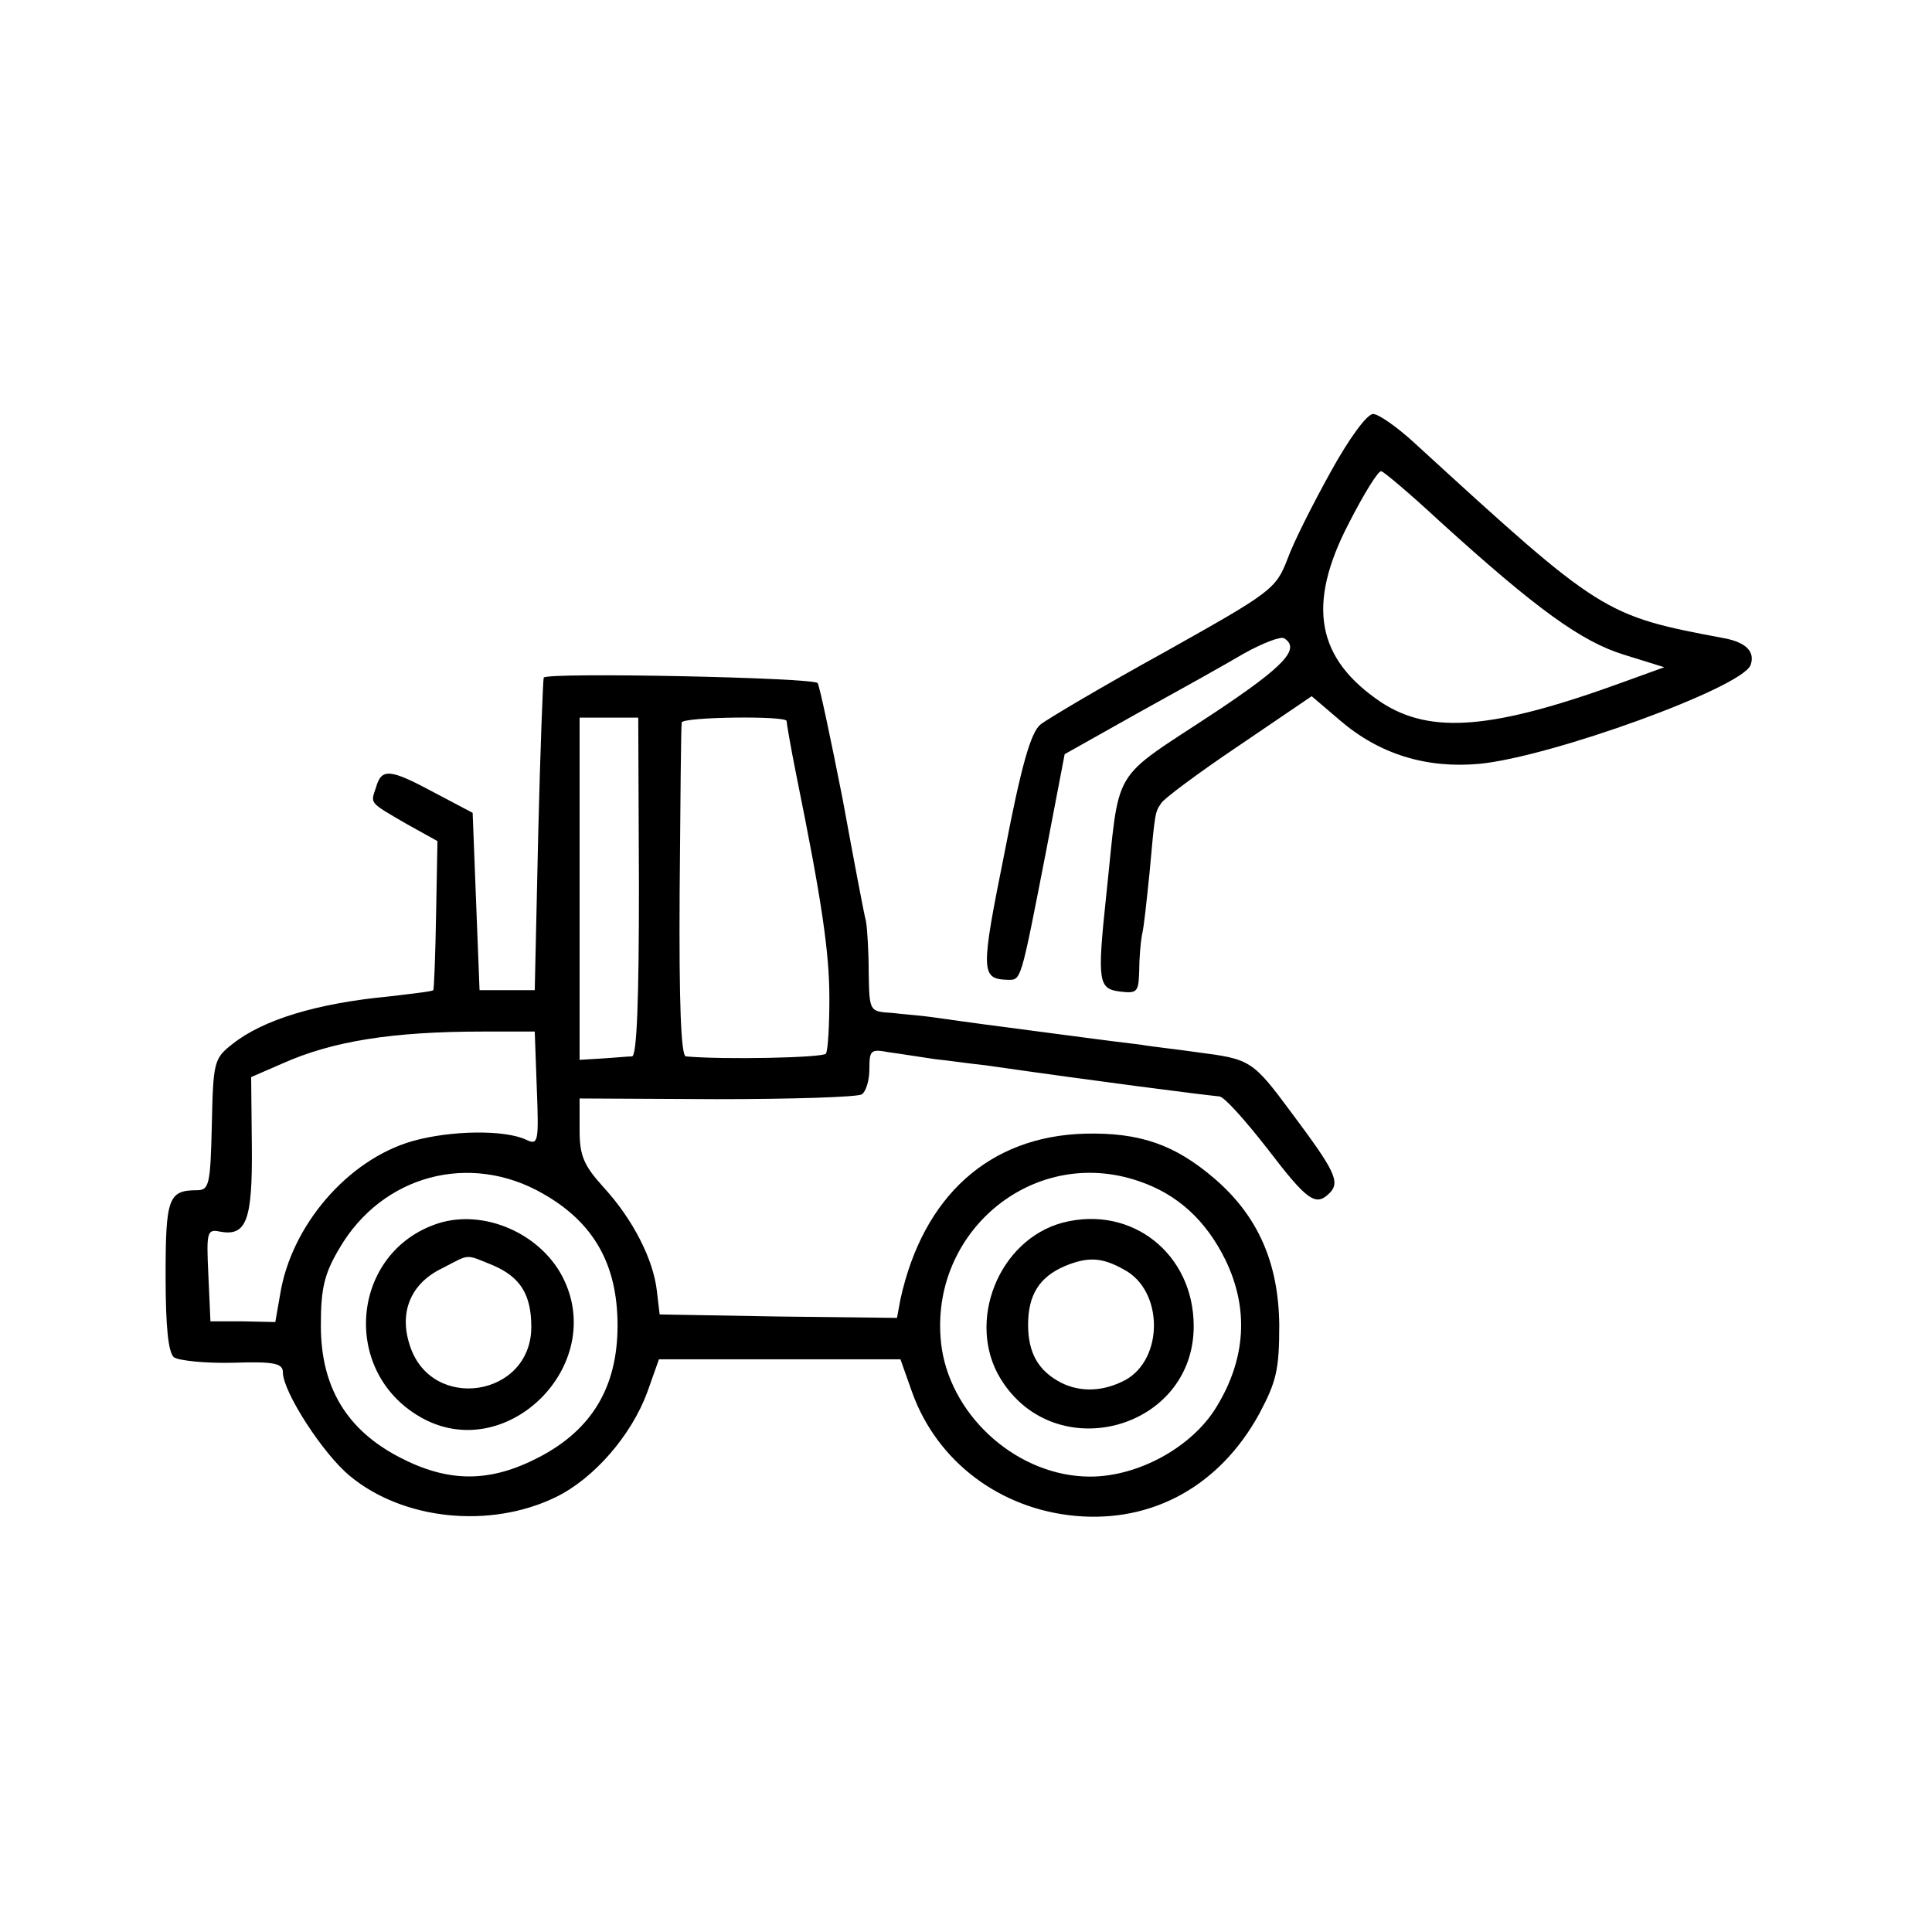<svg version="1" xmlns="http://www.w3.org/2000/svg" width="373.333" height="373.333" viewBox="0 0 280 280"><path d="M192.9 68.3c-2.5 4.5-5.4 10.2-6.3 12.7-1.7 4.4-2.3 4.8-17.8 13.5-8.9 4.9-17 9.7-18 10.5-1.4 1.1-2.8 6-5.2 18.5-3.5 17.4-3.5 18.4.5 18.5 1.9 0 1.8.4 5.5-18.6l2.7-14.1 10.5-5.9c5.8-3.2 12.8-7.1 15.5-8.7 2.7-1.5 5.3-2.5 5.8-2.2 2.4 1.5.1 4-9.8 10.6-15.7 10.4-13.9 7.4-16 26.9-1.3 12.3-1.1 13.3 2 13.7 2.5.3 2.7.1 2.8-2.9 0-1.8.2-4.2.4-5.3.3-1.1.7-5.2 1.1-9 .8-8.9.8-8.8 1.7-10.1.3-.6 5.4-4.4 11.2-8.3l10.6-7.2 4.1 3.5c5.7 4.9 12.5 7 20.2 6.3 10.4-1 38-11 39.3-14.3.7-1.9-.6-3.3-3.8-3.9-17.5-3.3-17.7-3.4-44.9-28.3-2.5-2.3-5.2-4.2-6-4.2-.9 0-3.5 3.6-6.1 8.3zm15.7 7.2c14.1 12.8 20.6 17.5 26.8 19.4l5.8 1.8-5.8 2.1c-18.9 6.9-28 7.7-35.2 3-9.4-6.3-10.9-14.1-4.7-26 2.2-4.3 4.3-7.7 4.7-7.5.4.1 4.2 3.3 8.4 7.2z"/><path d="M78.8 98.2c-.1.2-.5 10.4-.8 22.8l-.5 22.5h-8l-.5-12.8-.5-12.9-5.5-2.9c-6.5-3.5-7.7-3.6-8.5-.8-.8 2.4-1.1 2.1 4.4 5.3l4.5 2.5-.2 10.7c-.1 5.9-.3 10.8-.4 10.9-.2.2-3 .5-6.3.9-10.6 1-18.4 3.4-22.8 6.9-2.7 2.1-2.8 2.6-3 11.7-.2 8.8-.4 9.5-2.2 9.5-4.1 0-4.5 1.2-4.5 12.4 0 7.5.4 11.1 1.2 11.8.7.5 4.6.9 8.6.8 6-.2 7.2.1 7.2 1.4 0 2.8 5.8 11.8 9.7 15 7.7 6.4 20.3 7.7 29.8 3.1 5.6-2.7 11-9 13.3-15.2l1.7-4.8h35l1.7 4.8c3.6 10 12.7 16.9 23.7 17.9 11.2 1 20.9-4.4 26.6-14.8 2.5-4.7 2.9-6.4 2.9-12.9-.1-9-3.1-15.8-9.4-21.2-5.7-4.9-10.8-6.7-18.8-6.5-13.8.4-23.4 9-26.7 24l-.5 2.7-17.2-.2-17.2-.3-.4-3.4c-.5-4.5-3.4-10.3-7.7-15-2.9-3.2-3.5-4.6-3.5-8.3v-4.6l19.9.1c10.9 0 20.4-.3 21-.7.6-.4 1.1-2 1.1-3.7 0-2.7.2-2.9 2.8-2.4 1.6.2 4.6.7 6.7 1 2 .2 5.4.7 7.4.9 16 2.3 30.8 4.2 33.8 4.5.7 0 3.8 3.5 7 7.6 5.8 7.6 7 8.4 9 6.4 1.6-1.6.7-3.3-5.5-11.6-5.7-7.7-6-7.8-13.7-8.8-2.7-.4-6.5-.8-8.2-1.1-5.1-.6-10.1-1.3-19.3-2.5-4.7-.6-9.6-1.3-11-1.5-1.4-.2-4-.4-5.7-.6-3.3-.2-3.3-.2-3.4-5.8 0-3-.2-6.4-.4-7.5-.3-1.1-1.8-9.1-3.4-17.8-1.7-8.6-3.3-16.2-3.6-16.7-.5-.8-39-1.6-39.7-.8zm13.8 30.3c0 16.5-.3 24.5-1 24.6-.6 0-2.6.2-4.3.3l-3.3.2V104h8.5l.1 24.5zm21.4-24c0 .3.6 3.8 1.4 7.8 3.7 18.2 4.8 25.7 4.8 32.4 0 3.9-.2 7.5-.5 8-.4.6-14.9.9-20.3.4-.7-.1-1-7.6-.9-23.9.1-13 .2-24 .3-24.5.2-.8 15.2-1 15.2-.2zm-36.2 53.3c.3 7.7.2 8.2-1.5 7.4-3.1-1.5-11-1.4-16.6.2-9.3 2.7-17.5 12.2-19.1 22.2l-.7 4-4.7-.1h-4.7l-.3-6.7c-.3-6.3-.2-6.7 1.7-6.3 3.8.7 4.7-1.6 4.6-12.3l-.1-10.1 4.6-2c7.2-3.2 15.8-4.6 29-4.6h7.5l.3 8.3zm.9 15.2c7.4 4.2 10.8 10.3 10.8 19.1 0 8.9-3.7 15.1-11.4 19.1-7.1 3.7-13.1 3.7-20.2 0-7.7-4-11.4-10.2-11.4-19.1 0-5.4.5-7.5 2.7-11.2 6.2-10.6 18.9-14 29.5-7.9zm86.4-1.8c5.6 1.9 9.7 5.7 12.5 11.4 3.4 7 3 14.3-1.3 21.3-3.5 5.8-11.3 10.1-18.3 10.1-10.3 0-19.9-8.4-21.5-18.5-2.4-16.5 13-29.7 28.6-24.3z"/><path d="M63.5 177.3c-12.6 4.1-14.2 21.3-2.7 28 12.4 7.3 27.4-7.4 20.7-20.3-3.3-6.3-11.4-9.8-18-7.7zm8 6.1c3.9 1.7 5.5 4.2 5.5 8.9 0 10.2-14.5 12.4-17.6 2.7-1.6-4.8.1-9 4.7-11.2 4.1-2.1 3.2-2.1 7.4-.4zM154 177.2c-9.3 2.5-14 14.4-9 22.6 7.9 12.9 28 7.4 28-7.6 0-10.5-9-17.6-19-15zm8.9 6.8c5.7 3 5.8 12.9.2 16-3.2 1.7-6.5 1.8-9.3.4-3.3-1.7-4.8-4.3-4.8-8.4 0-4.3 1.6-6.9 5.3-8.5 3.4-1.4 5.4-1.3 8.6.5z"/></svg>